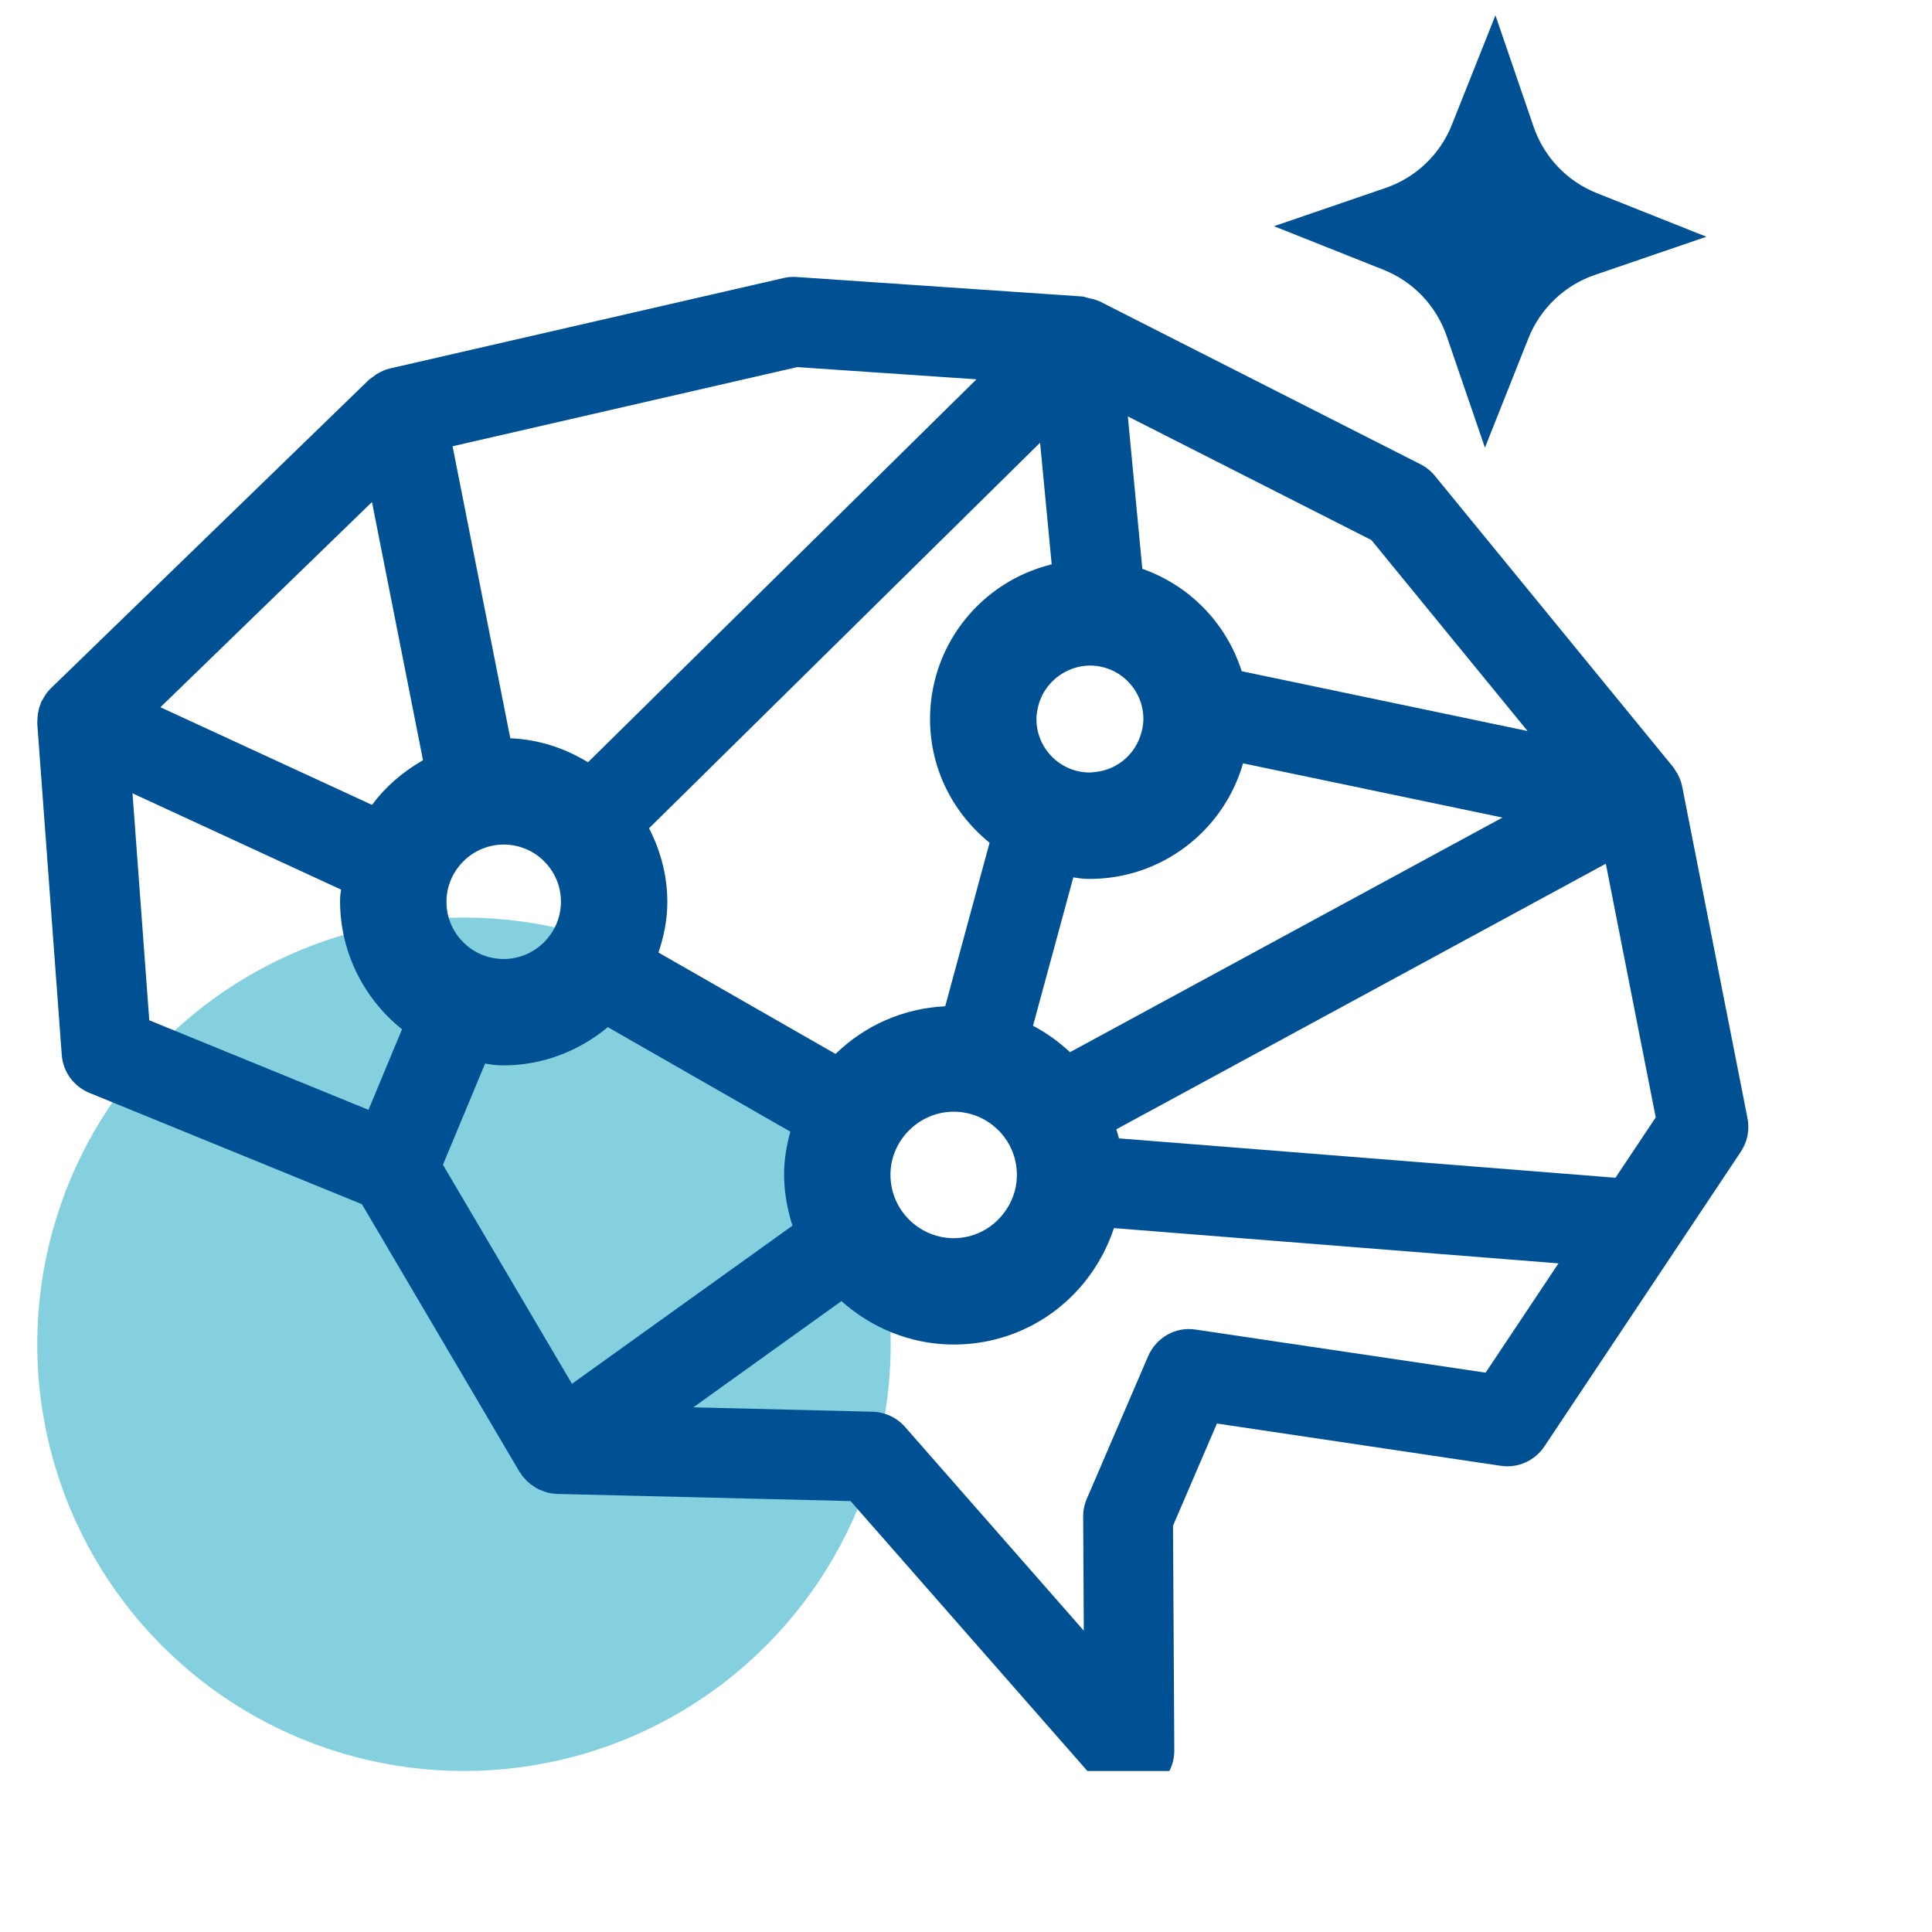<svg width="60" height="60" viewBox="0 0 60 60" fill="none" xmlns="http://www.w3.org/2000/svg">
<circle cx="14.409" cy="41.748" r="13.252" fill="#84D0DF"/>
<g clip-path="url(#clip0_903_3562)">
<path d="M52.241 24.423C52.217 24.3 52.173 24.18 52.114 24.071L52.098 24.028C52.085 24.003 52.068 23.988 52.064 23.987L52.045 23.953C52.017 23.903 51.988 23.854 51.951 23.809L44.562 14.778C44.441 14.629 44.286 14.504 44.114 14.418L34.148 9.358C34.122 9.343 34.098 9.337 34.095 9.34C33.993 9.294 33.893 9.274 33.779 9.251C33.761 9.248 33.745 9.242 33.729 9.236C33.696 9.225 33.655 9.21 33.606 9.207L24.74 8.603C24.601 8.592 24.471 8.604 24.332 8.635L12.11 11.443C11.973 11.474 11.835 11.534 11.686 11.626C11.65 11.65 11.617 11.675 11.579 11.705C11.566 11.715 11.553 11.724 11.539 11.733C11.509 11.753 11.479 11.774 11.451 11.801L1.601 21.355L1.578 21.378C1.477 21.476 1.391 21.596 1.317 21.74L1.285 21.787C1.27 21.814 1.27 21.829 1.273 21.828C1.211 21.97 1.175 22.124 1.165 22.285C1.162 22.317 1.161 22.348 1.16 22.409C1.158 22.433 1.156 22.456 1.158 22.481L1.917 32.753C1.955 33.284 2.286 33.739 2.78 33.942L11.24 37.398L16.134 45.709C16.145 45.727 16.157 45.742 16.176 45.76L16.201 45.811C16.221 45.839 16.244 45.864 16.268 45.887L16.303 45.926C16.33 45.957 16.358 45.989 16.387 46.015C16.44 46.066 16.497 46.107 16.557 46.147L16.583 46.166C16.608 46.184 16.633 46.201 16.657 46.214C16.725 46.253 16.798 46.282 16.897 46.318C16.921 46.328 16.945 46.337 16.969 46.344C17.085 46.375 17.194 46.392 17.302 46.395L26.415 46.617L34.025 55.291C34.283 55.583 34.654 55.755 35.041 55.764H35.075C35.246 55.764 35.413 55.734 35.57 55.675C36.11 55.468 36.471 54.941 36.469 54.363L36.429 47.383L37.793 44.209L46.601 45.521C47.144 45.605 47.667 45.363 47.967 44.914L54.061 35.771C54.267 35.464 54.342 35.092 54.27 34.727L52.241 24.423ZM33.658 50.642L28.109 44.317C27.853 44.024 27.484 43.852 27.093 43.842L21.532 43.706L26.132 40.407C27.073 41.247 28.26 41.724 29.49 41.754C31.819 41.813 33.861 40.348 34.595 38.14L48.4 39.235L46.137 42.629L37.144 41.293C36.509 41.187 35.905 41.543 35.655 42.12L33.751 46.548C33.675 46.725 33.637 46.914 33.639 47.108L33.658 50.642ZM31.176 37.672C30.799 38.169 30.229 38.453 29.614 38.453L29.57 38.453C29.302 38.446 29.04 38.383 28.79 38.267C28.081 37.936 27.636 37.219 27.654 36.44C27.68 35.384 28.562 34.525 29.618 34.525L29.665 34.526C30.189 34.538 30.676 34.755 31.039 35.135C31.401 35.515 31.593 36.014 31.58 36.537C31.57 36.947 31.43 37.339 31.176 37.672ZM33.376 27.253C33.487 27.271 33.603 27.29 33.726 27.293L33.848 27.295C36.054 27.295 37.994 25.825 38.604 23.706L46.661 25.39L33.229 32.677C32.888 32.355 32.502 32.079 32.081 31.855L33.333 27.247C33.347 27.249 33.362 27.251 33.376 27.253ZM38.562 20.845C38.091 19.36 36.946 18.18 35.476 17.666L35.026 12.932L42.59 16.772L47.44 22.702L38.562 20.845ZM35.403 22.888C35.188 23.482 34.666 23.898 34.041 23.972L34.001 23.977C33.943 23.984 33.885 23.991 33.809 23.991H33.806C33.364 23.98 32.951 23.797 32.645 23.475C32.34 23.153 32.177 22.733 32.188 22.289C32.189 22.206 32.205 22.127 32.221 22.034C32.316 21.511 32.662 21.062 33.147 20.833C33.376 20.725 33.612 20.67 33.85 20.67L33.887 20.67C34.331 20.681 34.744 20.864 35.05 21.185C35.356 21.507 35.519 21.928 35.508 22.371C35.504 22.532 35.47 22.702 35.403 22.888ZM28.885 22.21C28.848 23.748 29.52 25.188 30.732 26.172L29.355 31.25C28.067 31.313 26.864 31.837 25.949 32.731L20.449 29.582C20.622 29.067 20.711 28.59 20.723 28.129C20.743 27.306 20.553 26.497 20.157 25.722L32.301 13.748L32.661 17.526C30.485 18.063 28.939 19.973 28.885 22.21ZM18.261 23.673C17.503 23.212 16.691 22.962 15.848 22.928L14.055 13.859L24.756 11.401L30.325 11.78L18.261 23.673ZM15.642 26.228L15.687 26.229C16.16 26.24 16.602 26.436 16.93 26.78C17.258 27.124 17.432 27.575 17.42 28.049C17.397 29.005 16.6 29.783 15.644 29.783L15.6 29.782C15.126 29.771 14.684 29.575 14.356 29.231C14.028 28.886 13.854 28.436 13.866 27.962C13.889 27.006 14.686 26.228 15.642 26.228ZM15.129 33.041C15.254 33.06 15.383 33.081 15.52 33.084L15.644 33.086C16.813 33.086 17.957 32.665 18.877 31.899L24.544 35.144C24.423 35.592 24.362 35.981 24.352 36.361C24.339 36.918 24.424 37.476 24.611 38.064L17.763 42.975L13.756 36.173L15.065 33.03C15.086 33.034 15.107 33.037 15.129 33.041ZM51.42 34.702L50.17 36.576L34.75 35.353C34.726 35.258 34.698 35.166 34.668 35.074V35.072L49.87 26.824L51.42 34.702ZM11.553 24.996L4.982 21.964L11.552 15.591L13.137 23.61C12.495 23.977 11.963 24.442 11.553 24.996ZM12.485 31.965L11.444 34.467L4.636 31.686L4.115 24.637L10.594 27.628C10.592 27.64 10.59 27.654 10.588 27.665C10.576 27.737 10.565 27.808 10.563 27.882C10.525 29.453 11.242 30.973 12.485 31.965Z" fill="#005193"/>
<path d="M44.929 10.44L46.116 13.902L47.468 10.501C47.837 9.578 48.589 8.86 49.53 8.538L52.993 7.352L49.592 5.998C48.668 5.631 47.951 4.878 47.628 3.937L46.442 0.475L45.089 3.875C44.722 4.799 43.968 5.517 43.028 5.838L39.565 7.025L42.966 8.378C43.89 8.746 44.606 9.499 44.929 10.44Z" fill="#005193"/>
</g>
<defs>
<clipPath id="clip0_903_3562">
<rect width="54" height="55" fill="white" transform="translate(1.157)"/>
</clipPath>
</defs>
</svg>
